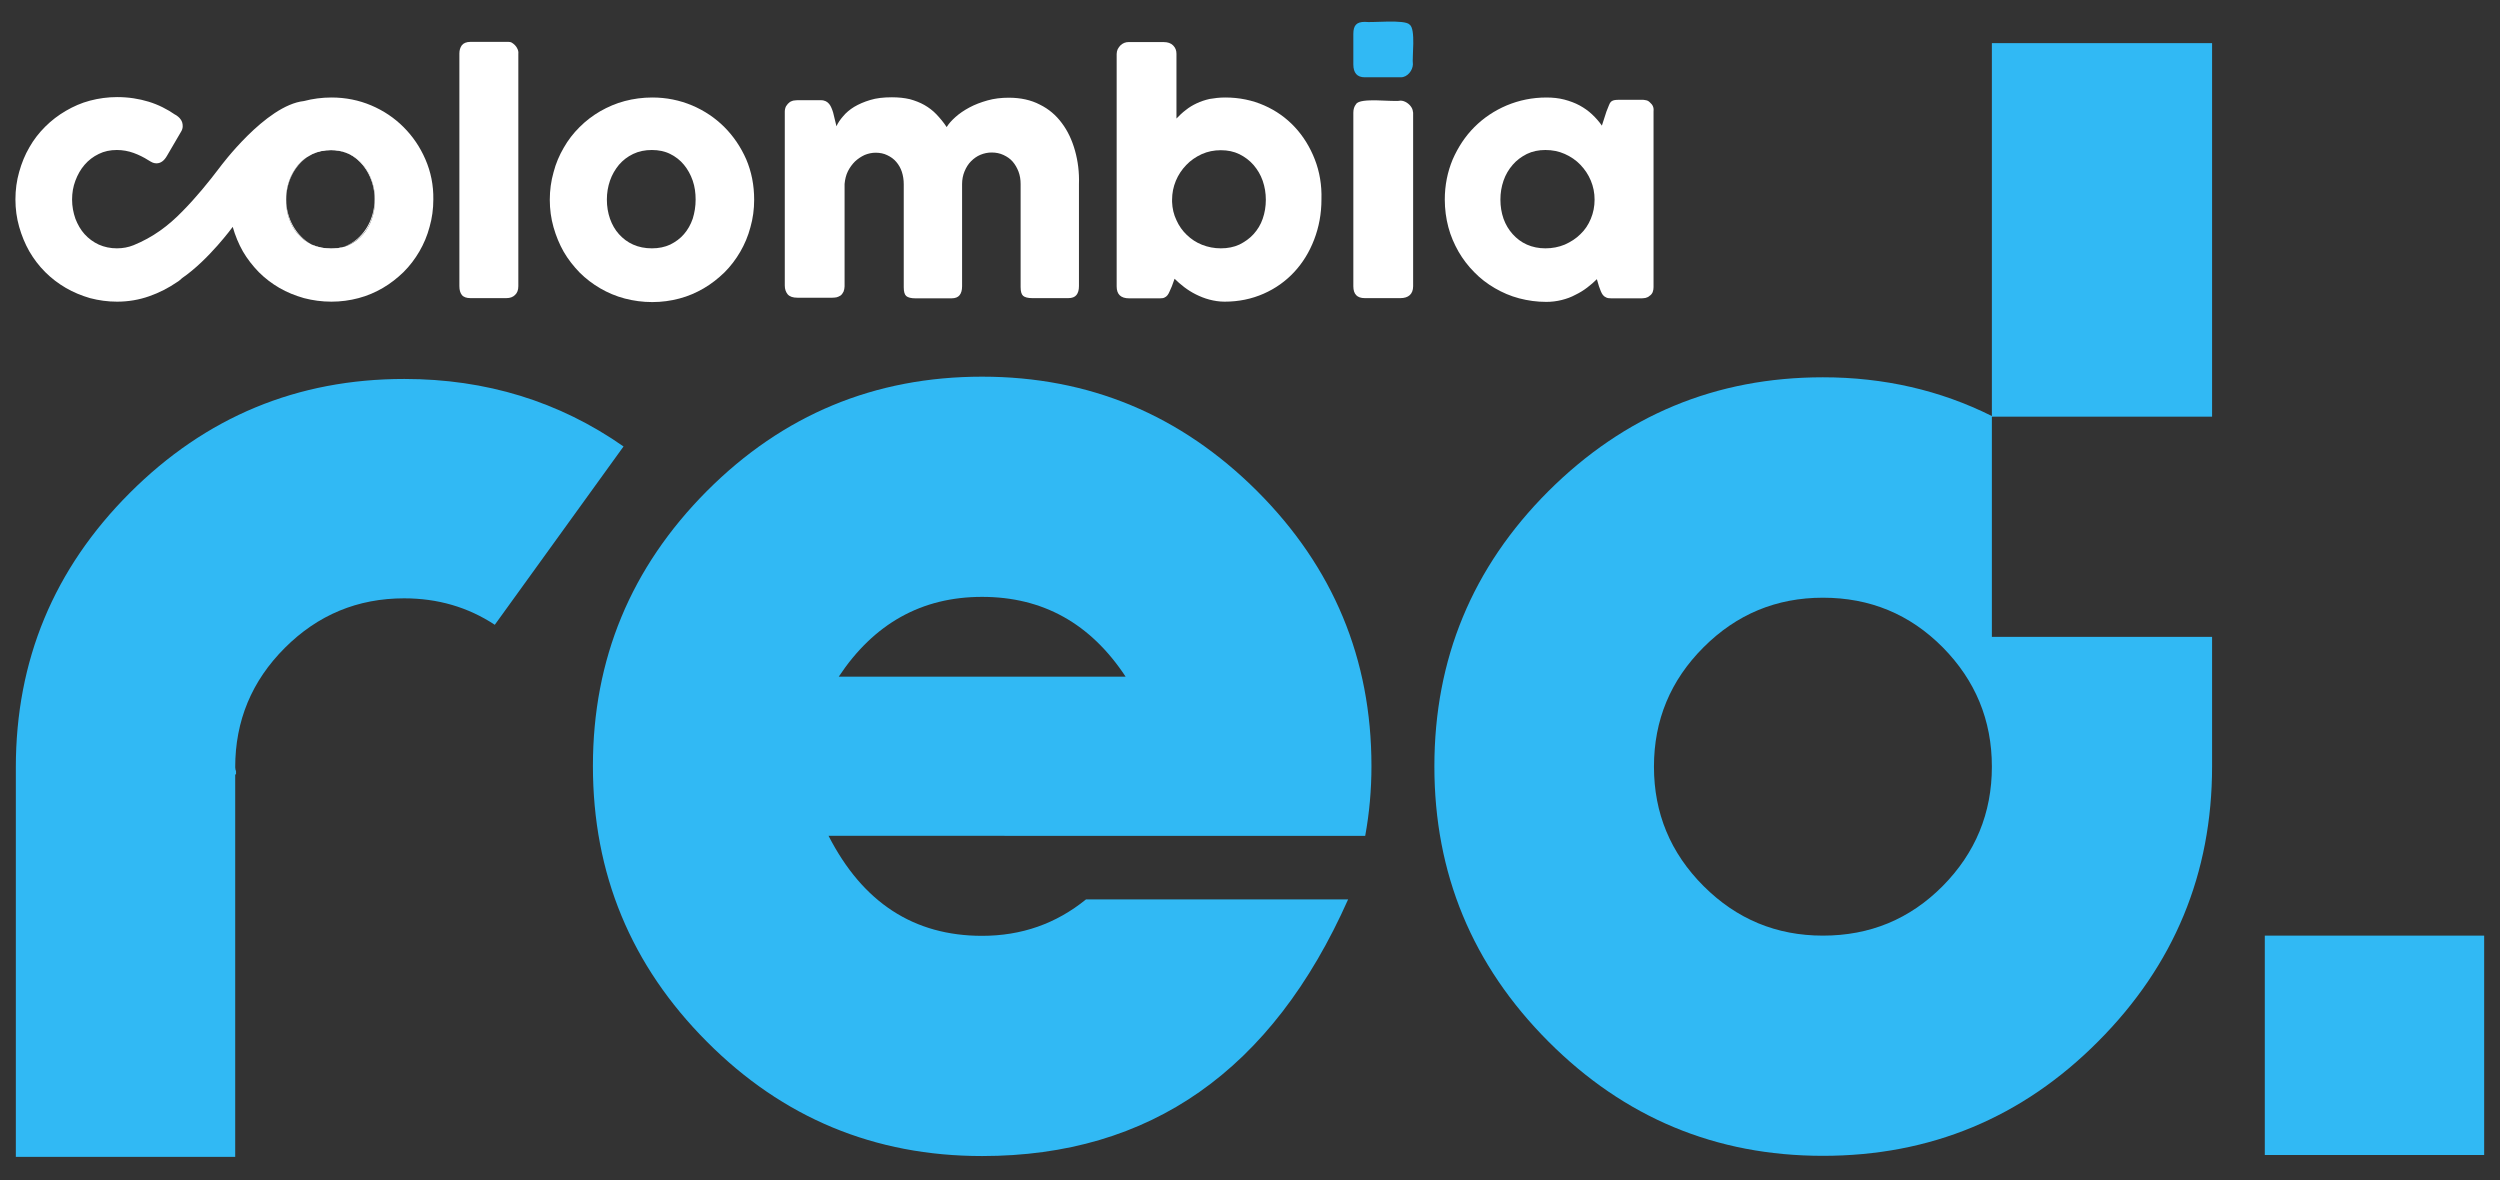 <svg xmlns="http://www.w3.org/2000/svg" xmlns:xlink="http://www.w3.org/1999/xlink" id="Capa_1" x="0px" y="0px" viewBox="0 0 1200 566.5" style="enable-background:new 0 0 1200 566.5;" xml:space="preserve"><rect x="0" y="0" width="1200" height="566.5" fill="#333333" stroke="none"/> <style type="text/css"> .st0{fill:#FFFFFF;} .st1{fill:#31B9F4;} </style> <g> <path class="st0" d="M248.4,23.5c-0.3-0.7-0.7-1.3-1.2-1.8c-0.5-0.5-1-0.9-1.5-1.2c-0.5-0.3-1.1-0.4-1.6-0.4h-18.3 c-1.9,0-3.3,0.6-4.1,1.6c-0.8,1.1-1.2,2.4-1.2,4v111.6c0,1.9,0.4,3.3,1.2,4.3c0.8,1,2.2,1.5,4.1,1.5h17.3c1.7,0,3.1-0.5,4.1-1.5 c1.1-1,1.6-2.4,1.6-4.3V25.8C248.9,24.9,248.7,24.1,248.4,23.5"></path> <path class="st0" d="M358.2,76.5c-2.6-5.9-6.1-11.1-10.5-15.5c-4.4-4.4-9.6-7.9-15.5-10.4c-6-2.5-12.3-3.8-19.1-3.8 c-4.6,0-9,0.6-13.2,1.7c-4.2,1.1-8.1,2.8-11.8,4.9c-3.6,2.1-6.9,4.6-9.9,7.6c-3,3-5.5,6.2-7.6,9.9c-2.1,3.6-3.8,7.5-4.9,11.8 c-1.2,4.2-1.8,8.6-1.8,13.2c0,4.6,0.6,9,1.8,13.2c1.2,4.2,2.8,8.1,4.9,11.8c2.1,3.6,4.7,6.9,7.6,9.9c3,3,6.3,5.5,9.9,7.6 c3.6,2.1,7.6,3.8,11.8,4.9c4.2,1.1,8.6,1.7,13.2,1.7c4.5,0,8.9-0.6,13-1.7c4.2-1.1,8.1-2.8,11.7-4.9c3.6-2.1,6.9-4.7,9.9-7.6 c3-3,5.5-6.3,7.6-9.9c2.1-3.6,3.8-7.6,4.9-11.8c1.2-4.2,1.8-8.6,1.8-13.2C362,88.8,360.7,82.4,358.2,76.5 M332.5,105 c-1,2.9-2.4,5.3-4.2,7.4c-1.8,2.1-4,3.7-6.6,5c-2.6,1.2-5.5,1.8-8.8,1.8c-3.3,0-6.3-0.6-9-1.8c-2.7-1.2-4.9-2.9-6.8-5 c-1.9-2.1-3.3-4.6-4.3-7.4c-1-2.9-1.5-5.9-1.5-9.2c0-3.2,0.5-6.2,1.5-9.1c1-2.9,2.5-5.4,4.3-7.6c1.9-2.2,4.1-3.9,6.8-5.2 c2.7-1.3,5.7-1.9,9-1.9c3.2,0,6.2,0.6,8.8,1.9c2.6,1.3,4.8,3,6.6,5.2c1.8,2.2,3.2,4.7,4.2,7.6c1,2.9,1.4,5.9,1.4,9.1 C333.9,99.1,333.4,102.1,332.5,105"></path> <path class="st0" d="M516,72.3c-1.4-5-3.5-9.5-6.3-13.2c-2.8-3.8-6.3-6.8-10.6-8.9c-4.2-2.2-9.2-3.3-14.9-3.3 c-3.6,0-7,0.4-10.2,1.3c-3.2,0.9-6.1,2-8.7,3.4c-2.6,1.4-4.8,2.9-6.7,4.6c-1.9,1.7-3.3,3.3-4.2,4.8c-1.5-2.3-3.2-4.3-4.9-6.1 c-1.7-1.8-3.7-3.3-5.8-4.5c-2.1-1.2-4.5-2.1-7-2.8c-2.6-0.6-5.4-0.9-8.6-0.9c-4,0-7.5,0.4-10.4,1.3c-3,0.9-5.5,2-7.7,3.3 c-2.1,1.3-3.9,2.8-5.3,4.5c-1.4,1.6-2.5,3.2-3.2,4.8l-1.6-6.6c-0.2-0.7-0.5-1.5-0.8-2.2c-0.3-0.7-0.6-1.3-1.1-1.9 c-0.4-0.5-1-1-1.6-1.3c-0.7-0.3-1.4-0.5-2.3-0.5h-11.3c-0.6,0-1.3,0.1-2.1,0.2c-0.7,0.2-1.4,0.5-2,1l0.4-0.2 c-0.7,0.4-1.3,1.1-1.8,1.9c-0.4,0.8-0.6,1.7-0.6,2.6v83.5c0,1.7,0.5,3.1,1.4,4.2c1,1.1,2.5,1.6,4.6,1.6h16.9c0.7,0,1.4-0.1,2-0.2 c0.6-0.2,1.2-0.4,1.8-0.8c0.6-0.4,1.1-1.1,1.5-1.9c0.3-0.8,0.5-1.7,0.5-2.5V88.3c0.2-2.2,0.7-4.3,1.6-6.1c0.9-1.8,2.1-3.4,3.4-4.7 c1.4-1.3,2.9-2.3,4.6-3.1c1.7-0.7,3.5-1.1,5.3-1.1c2.1,0,4,0.4,5.6,1.2c1.7,0.8,3.1,1.8,4.3,3.2c1.2,1.4,2.1,3,2.7,4.8 c0.6,1.9,0.9,3.8,0.9,6v49.4c0,2.1,0.4,3.5,1.2,4.2c0.8,0.7,2.3,1.1,4.4,1.1h17.3c1.8,0,3.1-0.5,3.9-1.5c0.8-1,1.2-2.4,1.2-4.3 V88.4c0-2.2,0.4-4.3,1.2-6.2c0.8-1.9,1.8-3.5,3.1-4.8c1.3-1.3,2.8-2.4,4.5-3.1c1.7-0.7,3.5-1.1,5.4-1.1c2.1,0,4,0.4,5.7,1.2 c1.7,0.8,3.2,1.8,4.4,3.2c1.2,1.4,2.1,3,2.8,4.8c0.7,1.9,1,3.8,1,6v49.4c0,2.1,0.4,3.5,1.2,4.2c0.8,0.7,2.3,1.1,4.4,1.1h17.3 c1.8,0,3.1-0.5,3.9-1.5c0.8-1,1.2-2.4,1.2-4.3V88.4C518.1,82.7,517.4,77.3,516,72.3"></path> <path class="st0" d="M631.1,76.5c-2.3-5.9-5.5-11.1-9.6-15.5c-4.1-4.4-9-7.9-14.7-10.4c-5.7-2.5-11.9-3.8-18.7-3.8 c-2.7,0-5.2,0.3-7.5,0.7c-2.2,0.5-4.3,1.2-6.2,2.1c-1.9,0.9-3.6,1.9-5.2,3.2c-1.6,1.2-3.1,2.6-4.5,4.1V25.8c0-1.6-0.5-2.9-1.6-4 c-1.1-1.1-2.6-1.6-4.5-1.6h-17c-0.6,0-1.3,0.1-2,0.4c-0.7,0.3-1.3,0.7-1.8,1.2c-0.5,0.5-0.9,1.1-1.3,1.8c-0.3,0.7-0.5,1.5-0.5,2.3 v111.6c0,3.8,2,5.7,6,5.7h14.8c0.9,0,1.7-0.1,2.2-0.4c0.5-0.2,1-0.6,1.4-1.1c0.4-0.5,0.7-1.1,1-1.8c0.3-0.7,0.7-1.6,1.1-2.5 l1.3-3.6c1.3,1.3,2.9,2.7,4.6,4c1.7,1.3,3.6,2.5,5.6,3.5c2,1,4.2,1.9,6.5,2.5c2.3,0.6,4.7,1,7.3,1c6.8,0,13-1.3,18.7-3.8 c5.7-2.5,10.6-6,14.7-10.4c4.1-4.4,7.3-9.6,9.6-15.6c2.3-6,3.5-12.4,3.5-19.3C634.5,88.8,633.4,82.4,631.1,76.5 M606.1,105 c-1,2.9-2.5,5.3-4.4,7.4c-1.9,2.1-4.2,3.7-6.8,5c-2.6,1.2-5.6,1.8-8.9,1.8c-3.2,0-6.2-0.6-9-1.7c-2.8-1.1-5.2-2.7-7.3-4.7 c-2.1-2-3.8-4.4-5-7.1c-1.3-2.7-2-5.7-2.1-8.8v-1c0-3.2,0.6-6.2,1.8-9.1c1.2-2.9,2.9-5.4,5-7.6c2.1-2.2,4.6-3.9,7.4-5.2 c2.9-1.3,5.9-1.9,9.2-1.9c3.3,0,6.2,0.6,8.9,1.9c2.6,1.3,4.9,3,6.8,5.2c1.9,2.2,3.4,4.7,4.4,7.6c1,2.9,1.5,5.9,1.5,9.1 C607.6,99.1,607.1,102.1,606.1,105"></path> <path class="st0" d="M677.6,51.7c-1.1-1.9-3.3-3.4-5.4-3.4c-3.2,0.8-19.4-1.7-21.3,1.7c-0.9,1.1-1.3,2.5-1.3,4.1v83.3 c0,3.8,1.8,5.7,5.5,5.7h17.1c3.8,0,6.1-1.9,6.1-5.7V54.1C678.2,53.2,678,52.4,677.6,51.7"></path> <path class="st1" d="M676.6,11.8c-2.3-2.6-18.4-0.8-21.5-1.3c-4,0-5.5,1.7-5.5,5.8v14.6c0,4.1,1.8,6.2,5.5,6.2h17.3 c3.2,0,5.7-3.3,5.8-6.2C677.7,27.7,679.7,13.9,676.6,11.8"></path> <path class="st0" d="M793.4,51c-0.3-0.7-0.8-1.3-1.5-1.9c-0.6-0.6-1.2-0.9-1.9-1c-0.7-0.2-1.4-0.2-1.9-0.2h-11.1 c-1,0-1.8,0.1-2.3,0.2c-0.5,0.1-1,0.4-1.4,0.7c-0.4,0.4-0.7,0.9-1,1.7c-0.3,0.8-0.7,1.8-1.2,3l-2.2,6.8c-1.3-1.9-2.9-3.7-4.7-5.4 c-1.8-1.7-3.8-3.1-6-4.3c-2.2-1.2-4.7-2.1-7.3-2.8c-2.7-0.7-5.5-1-8.6-1c-6.8,0-13.1,1.3-19.1,3.8c-5.9,2.5-11.1,6-15.5,10.4 c-4.4,4.4-7.8,9.6-10.4,15.5c-2.5,6-3.8,12.4-3.8,19.3c0,4.6,0.6,9,1.7,13.2c1.1,4.2,2.8,8.1,4.9,11.8c2.1,3.6,4.6,6.9,7.6,9.9 c2.9,3,6.2,5.5,9.8,7.6c3.6,2.1,7.5,3.8,11.7,4.9c4.2,1.1,8.5,1.7,13,1.7c2.5,0,5-0.3,7.4-0.9c2.4-0.6,4.6-1.4,6.6-2.5 c2.1-1,4-2.2,5.7-3.5c1.7-1.3,3.2-2.6,4.6-4l1,3.4c0.3,0.8,0.6,1.6,0.9,2.4c0.3,0.7,0.6,1.3,1,1.8c0.4,0.5,0.9,0.9,1.6,1.2 c0.6,0.3,1.5,0.4,2.5,0.4H788c0.5,0,1.2-0.1,1.9-0.2c0.7-0.2,1.4-0.5,1.9-1c0.7-0.4,1.2-1.1,1.5-1.8c0.3-0.8,0.4-1.6,0.4-2.4V53.4 C793.8,52.5,793.7,51.7,793.4,51 M763.6,105c-1.2,2.9-2.8,5.3-5,7.4c-2.1,2.1-4.6,3.7-7.5,5c-2.9,1.2-6,1.8-9.3,1.8 c-3.2,0-6.2-0.6-8.9-1.8c-2.7-1.2-4.9-2.9-6.8-5c-1.9-2.1-3.4-4.6-4.4-7.4c-1-2.9-1.5-5.9-1.5-9.2c0-3.2,0.5-6.2,1.5-9.1 c1-2.9,2.5-5.4,4.4-7.6c1.9-2.2,4.2-3.9,6.8-5.2c2.7-1.3,5.6-1.9,8.9-1.9c3.3,0,6.4,0.6,9.3,1.9c2.9,1.3,5.4,3,7.5,5.2 c2.1,2.2,3.8,4.7,5,7.6c1.2,2.9,1.8,5.9,1.8,9.1C765.4,99.1,764.8,102.1,763.6,105"></path> <path class="st0" d="M149.3,117.2c-2.4-1.2-4.4-2.7-6.2-4.7c-1.9-2.1-3.3-4.6-4.3-7.4c-1-2.9-1.5-5.9-1.5-9.2 c0-3.2,0.5-6.2,1.5-9.1c1-2.9,2.5-5.4,4.3-7.6c1.2-1.4,2.6-2.7,4.2-3.7c-5.9,4.2-9.9,11.7-9.9,20.3 C137.4,105.1,142.3,113.3,149.3,117.2"></path> <path class="st0" d="M180,95.8c0,3.3-0.5,6.4-1.5,9.2c-1,2.9-2.4,5.3-4.2,7.4c-1.8,2.1-4,3.7-6.6,5c-0.7,0.4-1.5,0.6-2.3,0.9 c8.4-3.2,14.4-12.1,14.4-22.7c0-10.2-5.6-18.9-13.6-22.4c0.5,0.2,1,0.4,1.5,0.6c2.6,1.3,4.8,3,6.6,5.2c1.8,2.2,3.2,4.7,4.2,7.6 C179.5,89.6,180,92.7,180,95.8"></path> <path class="st0" d="M204.2,76.5c-2.6-6-6.1-11.1-10.5-15.5c-4.4-4.4-9.6-7.9-15.5-10.4c-5.9-2.5-12.3-3.8-19.1-3.8 c-4.6,0-9,0.6-13.2,1.7c-18.4,2-40.3,31.7-40.3,31.7c-5.6,7.4-11.5,14.6-18,21.2c-6.9,7.1-14.2,12.5-23.5,16.3 c-2.5,1-5.1,1.5-8,1.5c-3.1,0-6-0.6-8.7-1.8c-2.6-1.2-4.9-2.9-6.8-5c-1.9-2.1-3.3-4.6-4.4-7.4c-1-2.9-1.6-5.9-1.6-9.2 c0-3.2,0.5-6.2,1.6-9.1c1.1-2.9,2.5-5.4,4.4-7.6c1.9-2.2,4.1-3.9,6.8-5.2c2.6-1.3,5.5-1.9,8.7-1.9c2.8,0,5.5,0.5,8,1.4 c2.5,0.9,4.9,2.1,7.1,3.5c0.8,0.5,1.5,0.9,2.2,1.2c0.6,0.2,1.2,0.3,1.7,0.3c2,0,3.7-1.2,5.1-3.7l6.6-11.3c0.6-0.9,0.9-1.9,0.9-2.8 c0-1.3-0.3-2.4-1-3.3c-0.6-0.9-1.5-1.6-2.6-2.3l0.2,0.2c-4-2.8-8.4-5-13-6.4c-4.6-1.4-9.6-2.2-15.1-2.2c-4.5,0-8.8,0.6-13,1.7 c-4.2,1.1-8,2.8-11.6,4.9c-3.6,2.1-6.9,4.6-9.9,7.6c-3,3-5.5,6.2-7.6,9.9c-2.1,3.6-3.7,7.5-4.9,11.8c-1.2,4.2-1.8,8.6-1.8,13.2 c0,4.6,0.6,9,1.8,13.2c1.2,4.2,2.8,8.1,4.9,11.8c2.1,3.6,4.6,6.9,7.6,9.9c3,3,6.3,5.5,9.9,7.6c3.6,2.1,7.5,3.7,11.6,4.9 c4.2,1.1,8.5,1.7,13,1.7c5.4,0,10.6-0.9,15.4-2.6c4.9-1.7,9.3-4,13.4-6.8c0.9-0.5,1.6-1.2,2.4-1.9c12.8-8.8,24.3-24.6,24.3-24.6 c1.2,4.2,2.8,8.1,4.9,11.8c2.1,3.6,4.7,6.9,7.6,9.9c3,3,6.3,5.5,9.9,7.6c3.6,2.1,7.6,3.7,11.8,4.9c4.2,1.1,8.6,1.7,13.2,1.7 c4.5,0,8.9-0.6,13-1.7c4.2-1.1,8.1-2.8,11.7-4.9c3.6-2.1,6.9-4.7,9.9-7.6c3-3,5.5-6.3,7.6-9.9c2.1-3.6,3.8-7.6,4.9-11.8 c1.2-4.2,1.8-8.6,1.8-13.2C208.1,88.9,206.8,82.5,204.2,76.5 M178.5,105.1c-1,2.9-2.4,5.3-4.2,7.4c-1.8,2.1-4,3.7-6.6,5 c-0.7,0.4-1.5,0.6-2.3,0.9c-2,0.6-4.1,0.9-6.5,0.9c-3.3,0-6.3-0.6-9-1.8c-0.2-0.1-0.4-0.2-0.6-0.3c-2.4-1.2-4.4-2.7-6.2-4.7 c-1.9-2.1-3.3-4.6-4.3-7.4c-1-2.9-1.5-5.9-1.5-9.2c0-3.2,0.5-6.2,1.5-9.1c1-2.9,2.5-5.4,4.3-7.6c1.2-1.4,2.6-2.7,4.2-3.7 c0.8-0.5,1.7-1,2.6-1.5c2.7-1.3,5.7-1.9,9-1.9c2.6,0,5.1,0.4,7.3,1.3c0.5,0.2,1,0.4,1.5,0.6c2.6,1.3,4.8,3,6.6,5.2 c1.8,2.2,3.2,4.7,4.2,7.6c1,2.9,1.5,5.9,1.5,9.1C180,99.1,179.5,102.2,178.5,105.1"></path> <path class="st0" d="M158.9,119.3c2.3,0,4.5-0.3,6.5-0.9c-2.1,0.8-4.4,1.3-6.8,1.3c-3.4,0-6.5-0.9-9.3-2.5c0.2,0.1,0.4,0.2,0.6,0.3 C152.6,118.7,155.6,119.3,158.9,119.3"></path> <path class="st0" d="M149.9,73.9c-0.9,0.4-1.8,0.9-2.6,1.5c3.3-2.3,7.1-3.7,11.3-3.7c2.7,0,5.2,0.6,7.6,1.6 c-2.2-0.9-4.7-1.3-7.3-1.3C155.6,72,152.6,72.6,149.9,73.9"></path> <rect x="1087.1" y="449.1" class="st1" width="105.3" height="105.3"></rect> <path class="st1" d="M194.1,181.9c-51.4,0-95.3,18.2-131.8,54.7C25.8,273.1,7.6,317,7.6,368.4v186.9h105.3V371.7h0.4v-1.5 c-0.2-0.5-0.4-1.1-0.4-1.9c0-22.3,7.9-41.4,23.8-57.3c15.9-15.9,35-23.8,57.3-23.8c16.1,0,30.6,4.2,43.5,12.7l61.8-85.6 C268.4,192.7,233.3,181.9,194.1,181.9"></path> <path class="st1" d="M1061.8,200V20.7H956.1v179c-24.8-12.4-51.9-18.6-81.1-18.6c-51.4,0-95.3,18.3-131.8,54.7 c-36.5,36.5-54.7,80.5-54.7,132.1c0,51.4,18.2,95.4,54.7,132c36.5,36.6,80.4,54.9,131.8,54.9c51.6,0,95.7-18.3,132.1-54.9 c36.5-36.6,54.7-80.6,54.7-132v-62.2H956.1V200H1061.8z M932.5,425.3c-15.8,15.9-34.9,23.8-57.5,23.8c-22.3,0-41.4-7.9-57.3-23.8 c-15.9-15.9-23.8-35-23.8-57.3c0-22.3,7.9-41.4,23.8-57.3c15.9-15.9,35-23.8,57.3-23.8c22.6,0,41.7,7.9,57.5,23.8 c15.7,15.9,23.6,35,23.6,57.3C956.1,390.3,948.2,409.4,932.5,425.3"></path> <path class="st1" d="M471.4,180.8c51.4,0,95.3,18.3,132,54.9c36.6,36.6,54.9,80.6,54.9,132c0,11.4-1,22.6-3,33.5h-4.1H397.7 c16.4,32,40.9,48,73.7,48c18.9,0,35.5-5.8,49.9-17.5h125.8c-36.5,82.1-95,123.2-175.7,123.2c-51.6,0-95.7-18.3-132.1-54.9 c-36.5-36.6-54.7-80.7-54.7-132.3c0-51.4,18.2-95.3,54.7-132C375.8,199.1,419.8,180.8,471.4,180.8 M402.6,324.8h137.7 c-16.9-25.6-39.8-38.3-68.9-38.3C442.4,286.5,419.5,299.3,402.6,324.8"></path> </g> </svg>